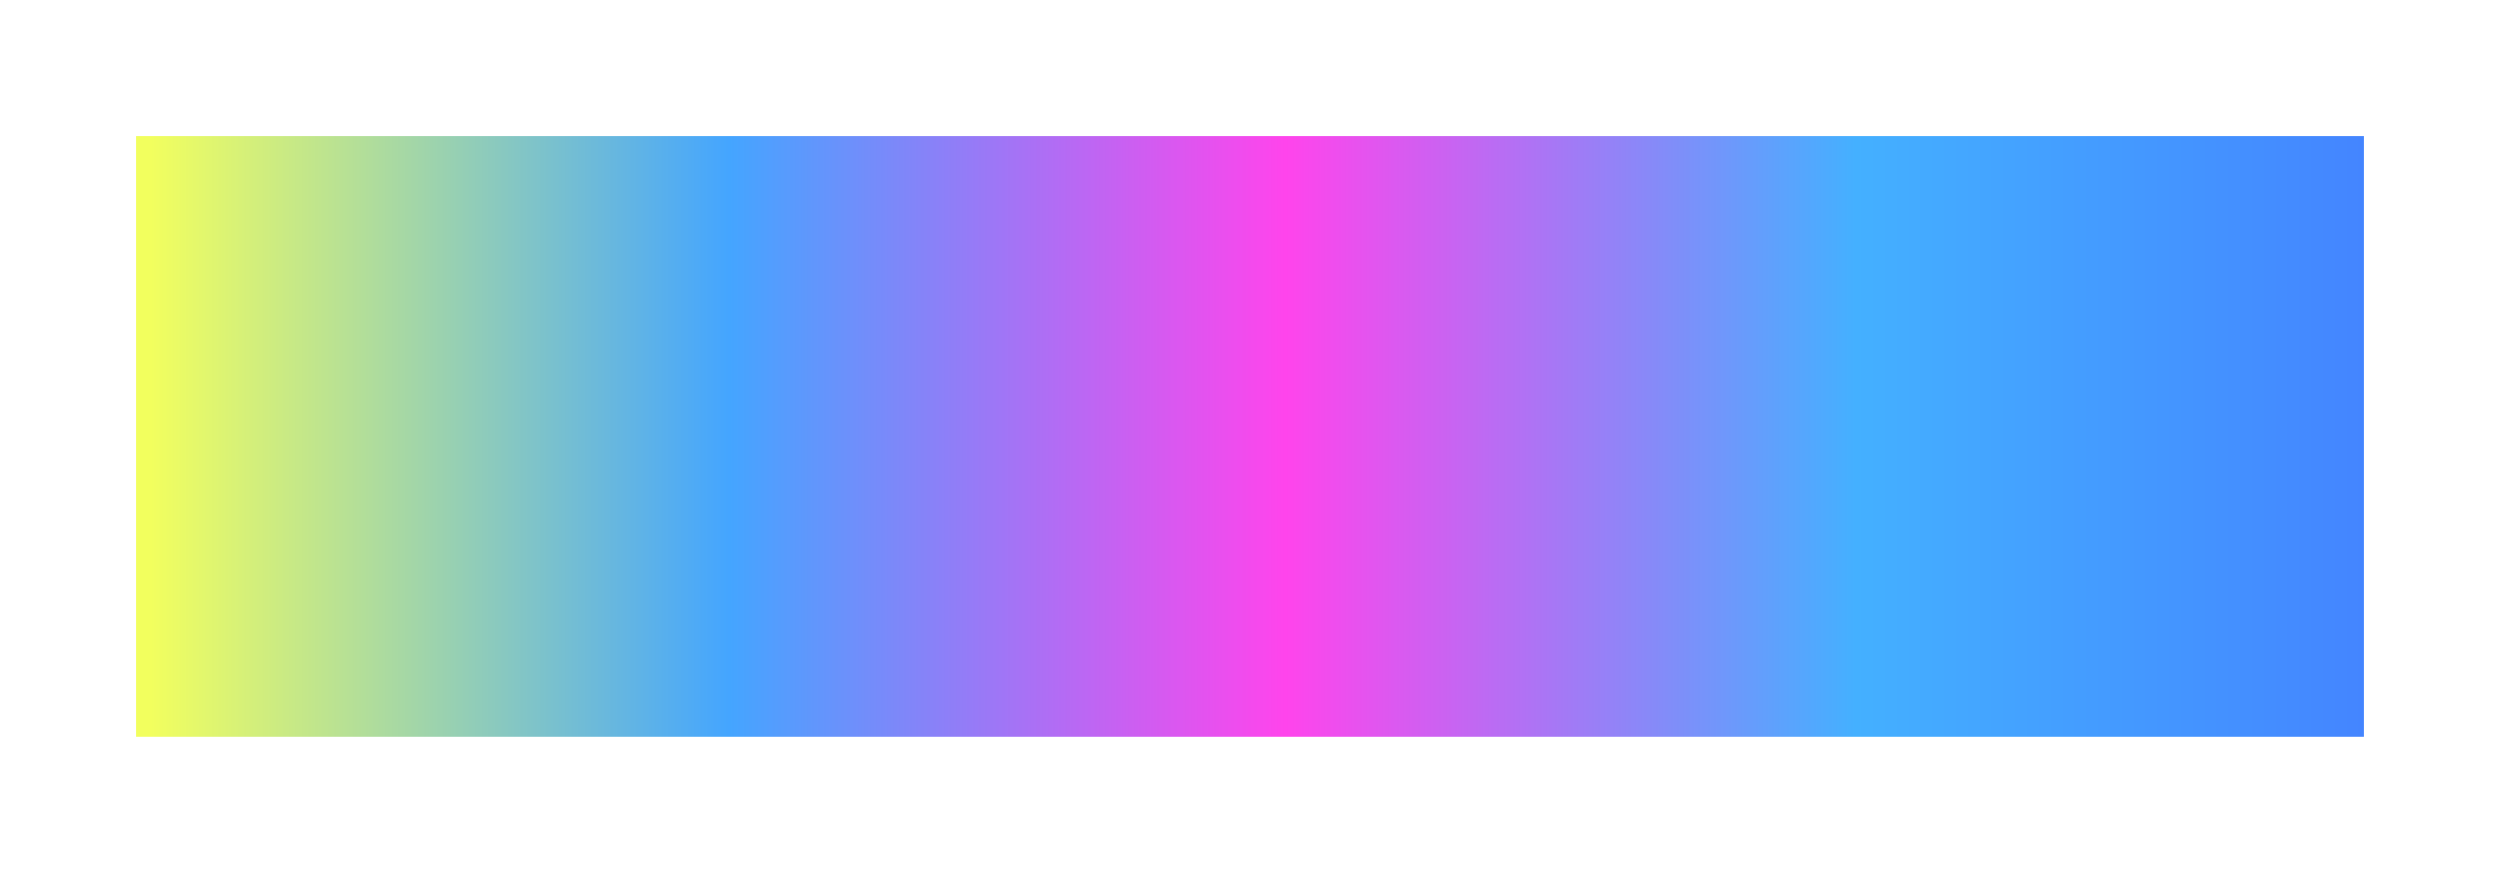 <svg width="1286" height="449" viewBox="0 0 1286 449" fill="none" xmlns="http://www.w3.org/2000/svg">
<g filter="url(#filter0_f_2435_10359)">
<rect width="1146" height="309" transform="matrix(-1 0 0 1 1216 70)" fill="url(#paint0_linear_2435_10359)"/>
</g>
<defs>
<filter id="filter0_f_2435_10359" x="0" y="0" width="1286" height="449" filterUnits="userSpaceOnUse" color-interpolation-filters="sRGB">
<feFlood flood-opacity="0" result="BackgroundImageFix"/>
<feBlend mode="normal" in="SourceGraphic" in2="BackgroundImageFix" result="shape"/>
<feGaussianBlur stdDeviation="35" result="effect1_foregroundBlur_2435_10359"/>
</filter>
<linearGradient id="paint0_linear_2435_10359" x1="-6.276" y1="154.5" x2="1138.47" y2="154.5" gradientUnits="userSpaceOnUse">
<stop stop-color="#4484FF"/>
<stop offset="0.234" stop-color="#44B0FF"/>
<stop offset="0.49" stop-color="#FF44EC"/>
<stop offset="0.74" stop-color="#44A5FF"/>
<stop offset="1" stop-color="#F2FF5E"/>
</linearGradient>
</defs>
</svg>
